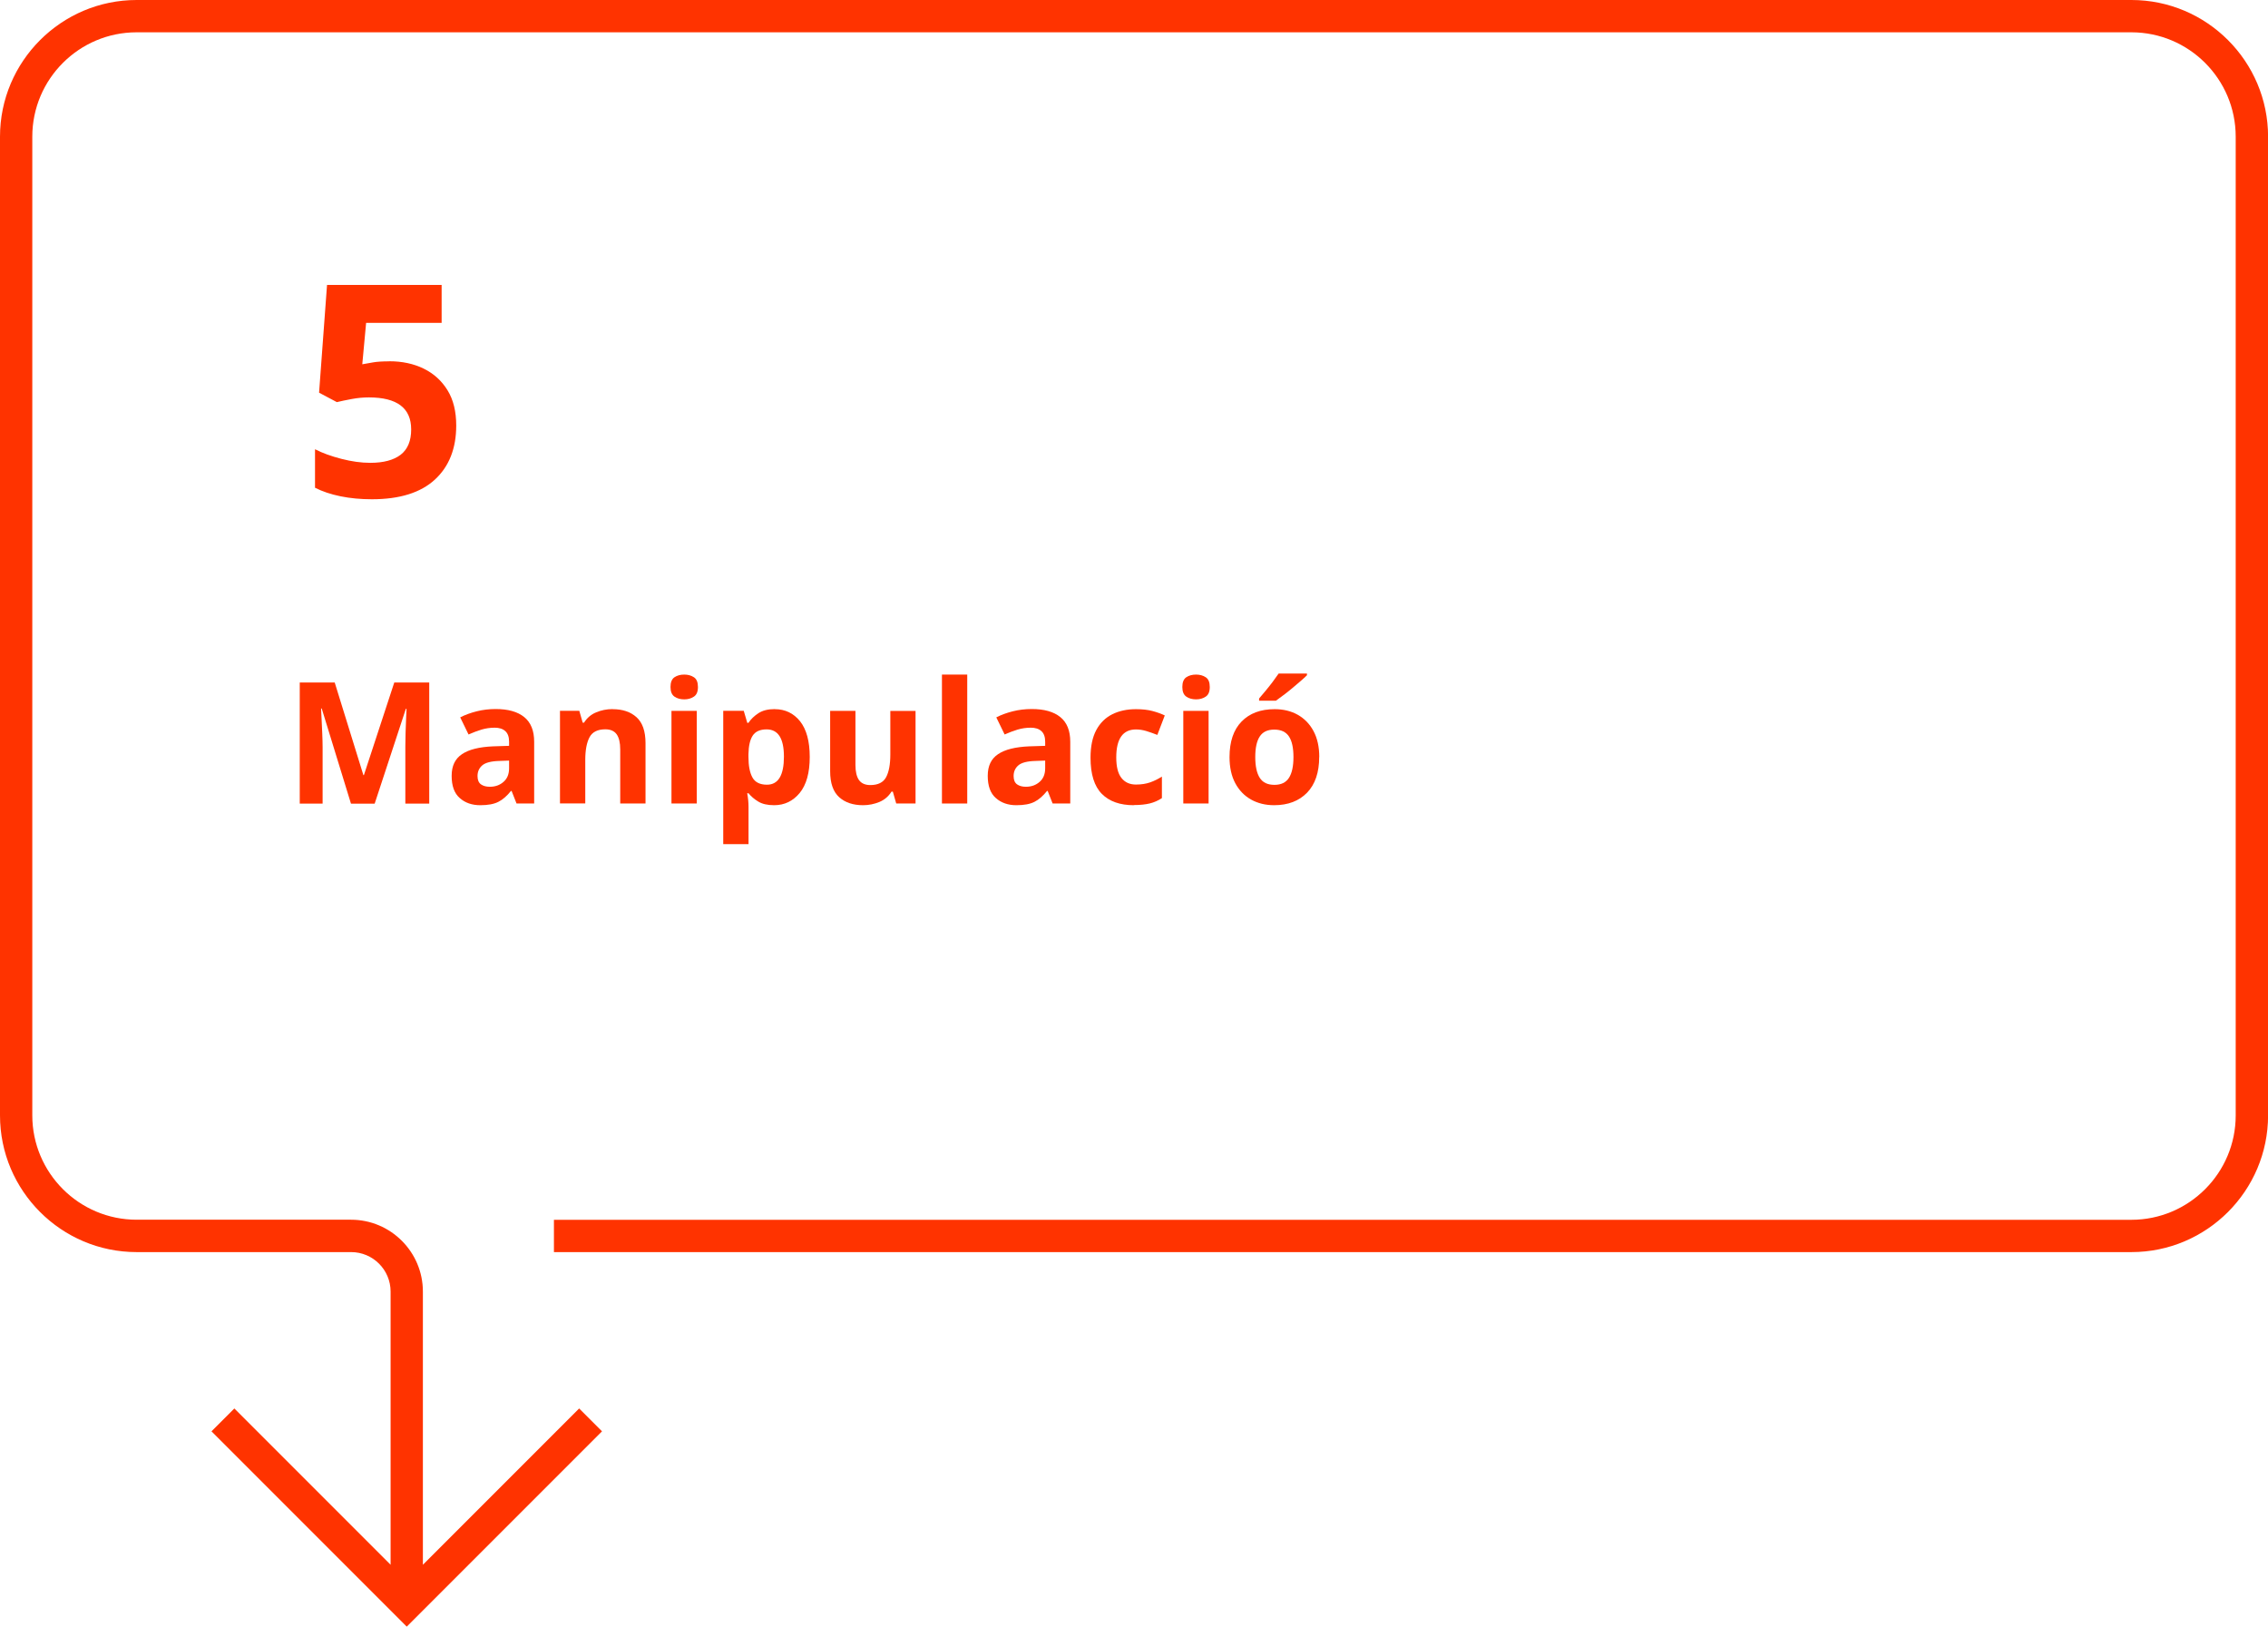 <?xml version="1.0" encoding="UTF-8"?> <svg xmlns="http://www.w3.org/2000/svg" id="Capa_2" viewBox="0 0 307.57 220.54"><defs><style>.cls-1{fill:#f30;}</style></defs><g id="Capa_1-2"><g><path class="cls-1" d="M18.53,169.76h29.09c2.95,0,5.35,2.4,5.35,5.35v37.04l-21.19-21.19-3.1,3.1,26.48,26.48,26.48-26.48-3.1-3.1-21.19,21.19v-37.04c0-5.37-4.37-9.74-9.74-9.74H18.53c-7.8,0-14.15-6.34-14.15-14.15V18.53c0-7.8,6.34-14.15,14.15-14.15H289.04c7.8,0,14.15,6.34,14.15,14.15V151.23c0,7.8-6.34,14.15-14.15,14.15H75.12v4.38h213.93c10.21,0,18.53-8.32,18.53-18.53V18.53c0-10.21-8.32-18.53-18.53-18.53H18.53C8.32,0,0,8.32,0,18.53V151.23c0,10.22,8.32,18.53,18.53,18.53Z"></path><path class="cls-1" d="M52.8,48.98c1.74,0,3.29,.33,4.66,1,1.37,.67,2.44,1.65,3.23,2.93,.79,1.28,1.18,2.88,1.18,4.78,0,3.1-.96,5.55-2.89,7.33-1.93,1.78-4.78,2.67-8.55,2.67-1.5,0-2.91-.13-4.24-.4-1.33-.27-2.48-.66-3.47-1.16v-5.22c.99,.51,2.18,.94,3.57,1.3,1.39,.36,2.7,.54,3.93,.54,1.79,0,3.17-.37,4.12-1.1,.95-.74,1.42-1.88,1.42-3.43,0-2.89-1.91-4.34-5.74-4.34-.75,0-1.53,.07-2.33,.22-.8,.15-1.47,.29-2.01,.42l-2.41-1.28,1.08-14.61h15.54v5.14h-10.24l-.52,5.62c.46-.08,.94-.17,1.47-.26,.52-.09,1.25-.14,2.19-.14Z"></path><g><path class="cls-1" d="M47.59,108.94l-3.96-12.88h-.09c.02,.31,.04,.77,.07,1.38,.03,.61,.06,1.27,.09,1.98,.03,.71,.05,1.33,.05,1.89v7.64h-3.1v-16.42h4.74l3.89,12.56h.07l4.12-12.56h4.74v16.42h-3.24v-7.77c0-.52,.01-1.12,.03-1.79,.02-.67,.05-1.31,.07-1.92s.04-1.06,.06-1.37h-.09l-4.23,12.86h-3.2Z"></path><path class="cls-1" d="M67.21,96.13c1.69,0,2.98,.36,3.88,1.09,.9,.73,1.35,1.84,1.35,3.35v8.37h-2.39l-.67-1.7h-.09c-.54,.67-1.1,1.17-1.7,1.47-.6,.31-1.42,.46-2.46,.46-1.12,0-2.05-.32-2.78-.97-.74-.64-1.1-1.65-1.1-3.01s.47-2.32,1.4-2.94c.93-.63,2.34-.98,4.21-1.06l2.18-.07v-.55c0-.66-.17-1.14-.52-1.45-.34-.31-.82-.46-1.44-.46s-1.21,.09-1.79,.26c-.58,.18-1.17,.4-1.75,.66l-1.13-2.32c.66-.34,1.4-.61,2.23-.82,.83-.21,1.69-.31,2.58-.31Zm1.82,6.99l-1.33,.05c-1.1,.03-1.87,.23-2.3,.6-.43,.37-.64,.85-.64,1.45,0,.52,.15,.89,.46,1.12,.31,.22,.71,.33,1.2,.33,.74,0,1.36-.22,1.86-.66,.51-.44,.76-1.05,.76-1.85v-1.04Z"></path><path class="cls-1" d="M83.08,96.15c1.35,0,2.43,.36,3.24,1.09s1.22,1.9,1.22,3.51v8.19h-3.43v-7.34c0-.9-.16-1.58-.48-2.04-.32-.45-.84-.68-1.54-.68-1.04,0-1.76,.36-2.14,1.07-.38,.71-.58,1.74-.58,3.07v5.91h-3.43v-12.56h2.62l.46,1.61h.18c.4-.64,.95-1.11,1.64-1.4,.7-.29,1.44-.44,2.22-.44Z"></path><path class="cls-1" d="M92.79,91.46c.51,0,.94,.12,1.31,.36,.37,.24,.55,.68,.55,1.32s-.18,1.07-.55,1.31c-.37,.25-.8,.37-1.31,.37s-.96-.12-1.32-.37c-.36-.25-.54-.68-.54-1.31s.18-1.08,.54-1.32c.36-.24,.8-.36,1.32-.36Zm1.7,4.92v12.56h-3.43v-12.56h3.43Z"></path><path class="cls-1" d="M105.07,96.15c1.41,0,2.55,.55,3.43,1.64,.87,1.1,1.31,2.71,1.31,4.84s-.45,3.77-1.36,4.88c-.91,1.1-2.06,1.66-3.47,1.66-.91,0-1.63-.17-2.16-.5-.54-.33-.97-.7-1.31-1.12h-.18c.12,.64,.18,1.26,.18,1.84v5.06h-3.43v-18.08h2.78l.48,1.63h.16c.34-.51,.79-.94,1.36-1.31,.57-.37,1.3-.55,2.21-.55Zm-1.1,2.74c-.89,0-1.52,.28-1.89,.84-.37,.56-.56,1.4-.58,2.52v.37c0,1.21,.18,2.14,.54,2.79s1.02,.98,1.97,.98c.78,0,1.36-.33,1.74-.98,.38-.65,.56-1.59,.56-2.82,0-2.47-.78-3.7-2.35-3.7Z"></path><path class="cls-1" d="M124.16,96.38v12.56h-2.62l-.46-1.61h-.18c-.4,.64-.95,1.11-1.64,1.4-.7,.29-1.44,.44-2.22,.44-1.35,0-2.43-.36-3.24-1.09-.81-.73-1.22-1.9-1.22-3.51v-8.19h3.43v7.34c0,.9,.16,1.58,.48,2.04,.32,.45,.84,.68,1.54,.68,1.04,0,1.76-.36,2.14-1.07,.38-.71,.57-1.74,.57-3.07v-5.91h3.43Z"></path><path class="cls-1" d="M131.17,108.94h-3.43v-17.48h3.43v17.48Z"></path><path class="cls-1" d="M139.91,96.13c1.69,0,2.98,.36,3.88,1.09,.9,.73,1.35,1.84,1.35,3.35v8.37h-2.39l-.67-1.7h-.09c-.54,.67-1.1,1.17-1.7,1.47-.6,.31-1.42,.46-2.46,.46-1.12,0-2.05-.32-2.78-.97-.74-.64-1.1-1.65-1.1-3.01s.47-2.32,1.4-2.94c.93-.63,2.34-.98,4.21-1.06l2.18-.07v-.55c0-.66-.17-1.14-.52-1.45-.34-.31-.82-.46-1.44-.46s-1.21,.09-1.79,.26c-.58,.18-1.17,.4-1.75,.66l-1.13-2.32c.66-.34,1.4-.61,2.23-.82,.83-.21,1.69-.31,2.58-.31Zm1.82,6.99l-1.33,.05c-1.1,.03-1.87,.23-2.3,.6-.43,.37-.64,.85-.64,1.45,0,.52,.15,.89,.46,1.12,.31,.22,.71,.33,1.2,.33,.74,0,1.36-.22,1.86-.66,.51-.44,.76-1.05,.76-1.85v-1.04Z"></path><path class="cls-1" d="M153.76,109.17c-1.87,0-3.32-.51-4.34-1.54s-1.53-2.66-1.53-4.9c0-1.53,.26-2.78,.78-3.75,.52-.97,1.25-1.68,2.17-2.14s2-.69,3.21-.69c.86,0,1.61,.08,2.24,.25,.64,.17,1.19,.37,1.67,.6l-1.01,2.64c-.54-.21-1.04-.39-1.51-.53-.47-.14-.93-.21-1.39-.21-1.78,0-2.67,1.27-2.67,3.79,0,1.26,.23,2.19,.7,2.78,.47,.6,1.12,.9,1.97,.9,.72,0,1.36-.1,1.91-.29,.55-.19,1.09-.46,1.61-.79v2.92c-.52,.34-1.07,.58-1.64,.72s-1.3,.22-2.17,.22Z"></path><path class="cls-1" d="M162.2,91.46c.51,0,.94,.12,1.31,.36,.37,.24,.55,.68,.55,1.32s-.18,1.07-.55,1.31c-.37,.25-.8,.37-1.31,.37s-.96-.12-1.32-.37c-.36-.25-.54-.68-.54-1.31s.18-1.08,.54-1.32c.36-.24,.8-.36,1.32-.36Zm1.7,4.92v12.56h-3.43v-12.56h3.43Z"></path><path class="cls-1" d="M178.9,102.64c0,2.08-.55,3.7-1.64,4.83-1.1,1.13-2.59,1.7-4.47,1.7-1.17,0-2.2-.25-3.12-.76-.91-.51-1.63-1.25-2.15-2.22-.52-.97-.78-2.16-.78-3.55,0-2.08,.54-3.69,1.63-4.81,1.09-1.12,2.58-1.68,4.49-1.68,1.18,0,2.22,.25,3.13,.76,.9,.51,1.62,1.24,2.14,2.21s.78,2.14,.78,3.52Zm-8.67,0c0,1.24,.2,2.18,.61,2.82,.41,.64,1.07,.95,1.99,.95s1.56-.32,1.97-.95c.41-.64,.61-1.58,.61-2.82s-.2-2.17-.61-2.79-1.07-.93-1.99-.93-1.56,.31-1.97,.93-.61,1.55-.61,2.79Zm7.01-11.32v.23c-.21,.21-.5,.48-.85,.78-.35,.31-.73,.63-1.14,.97-.41,.34-.8,.66-1.2,.95-.39,.3-.73,.55-1.02,.75h-2.28v-.3c.25-.29,.53-.63,.86-1.02,.33-.39,.65-.8,.97-1.22,.31-.42,.59-.8,.82-1.14h3.84Z"></path></g></g></g></svg> 